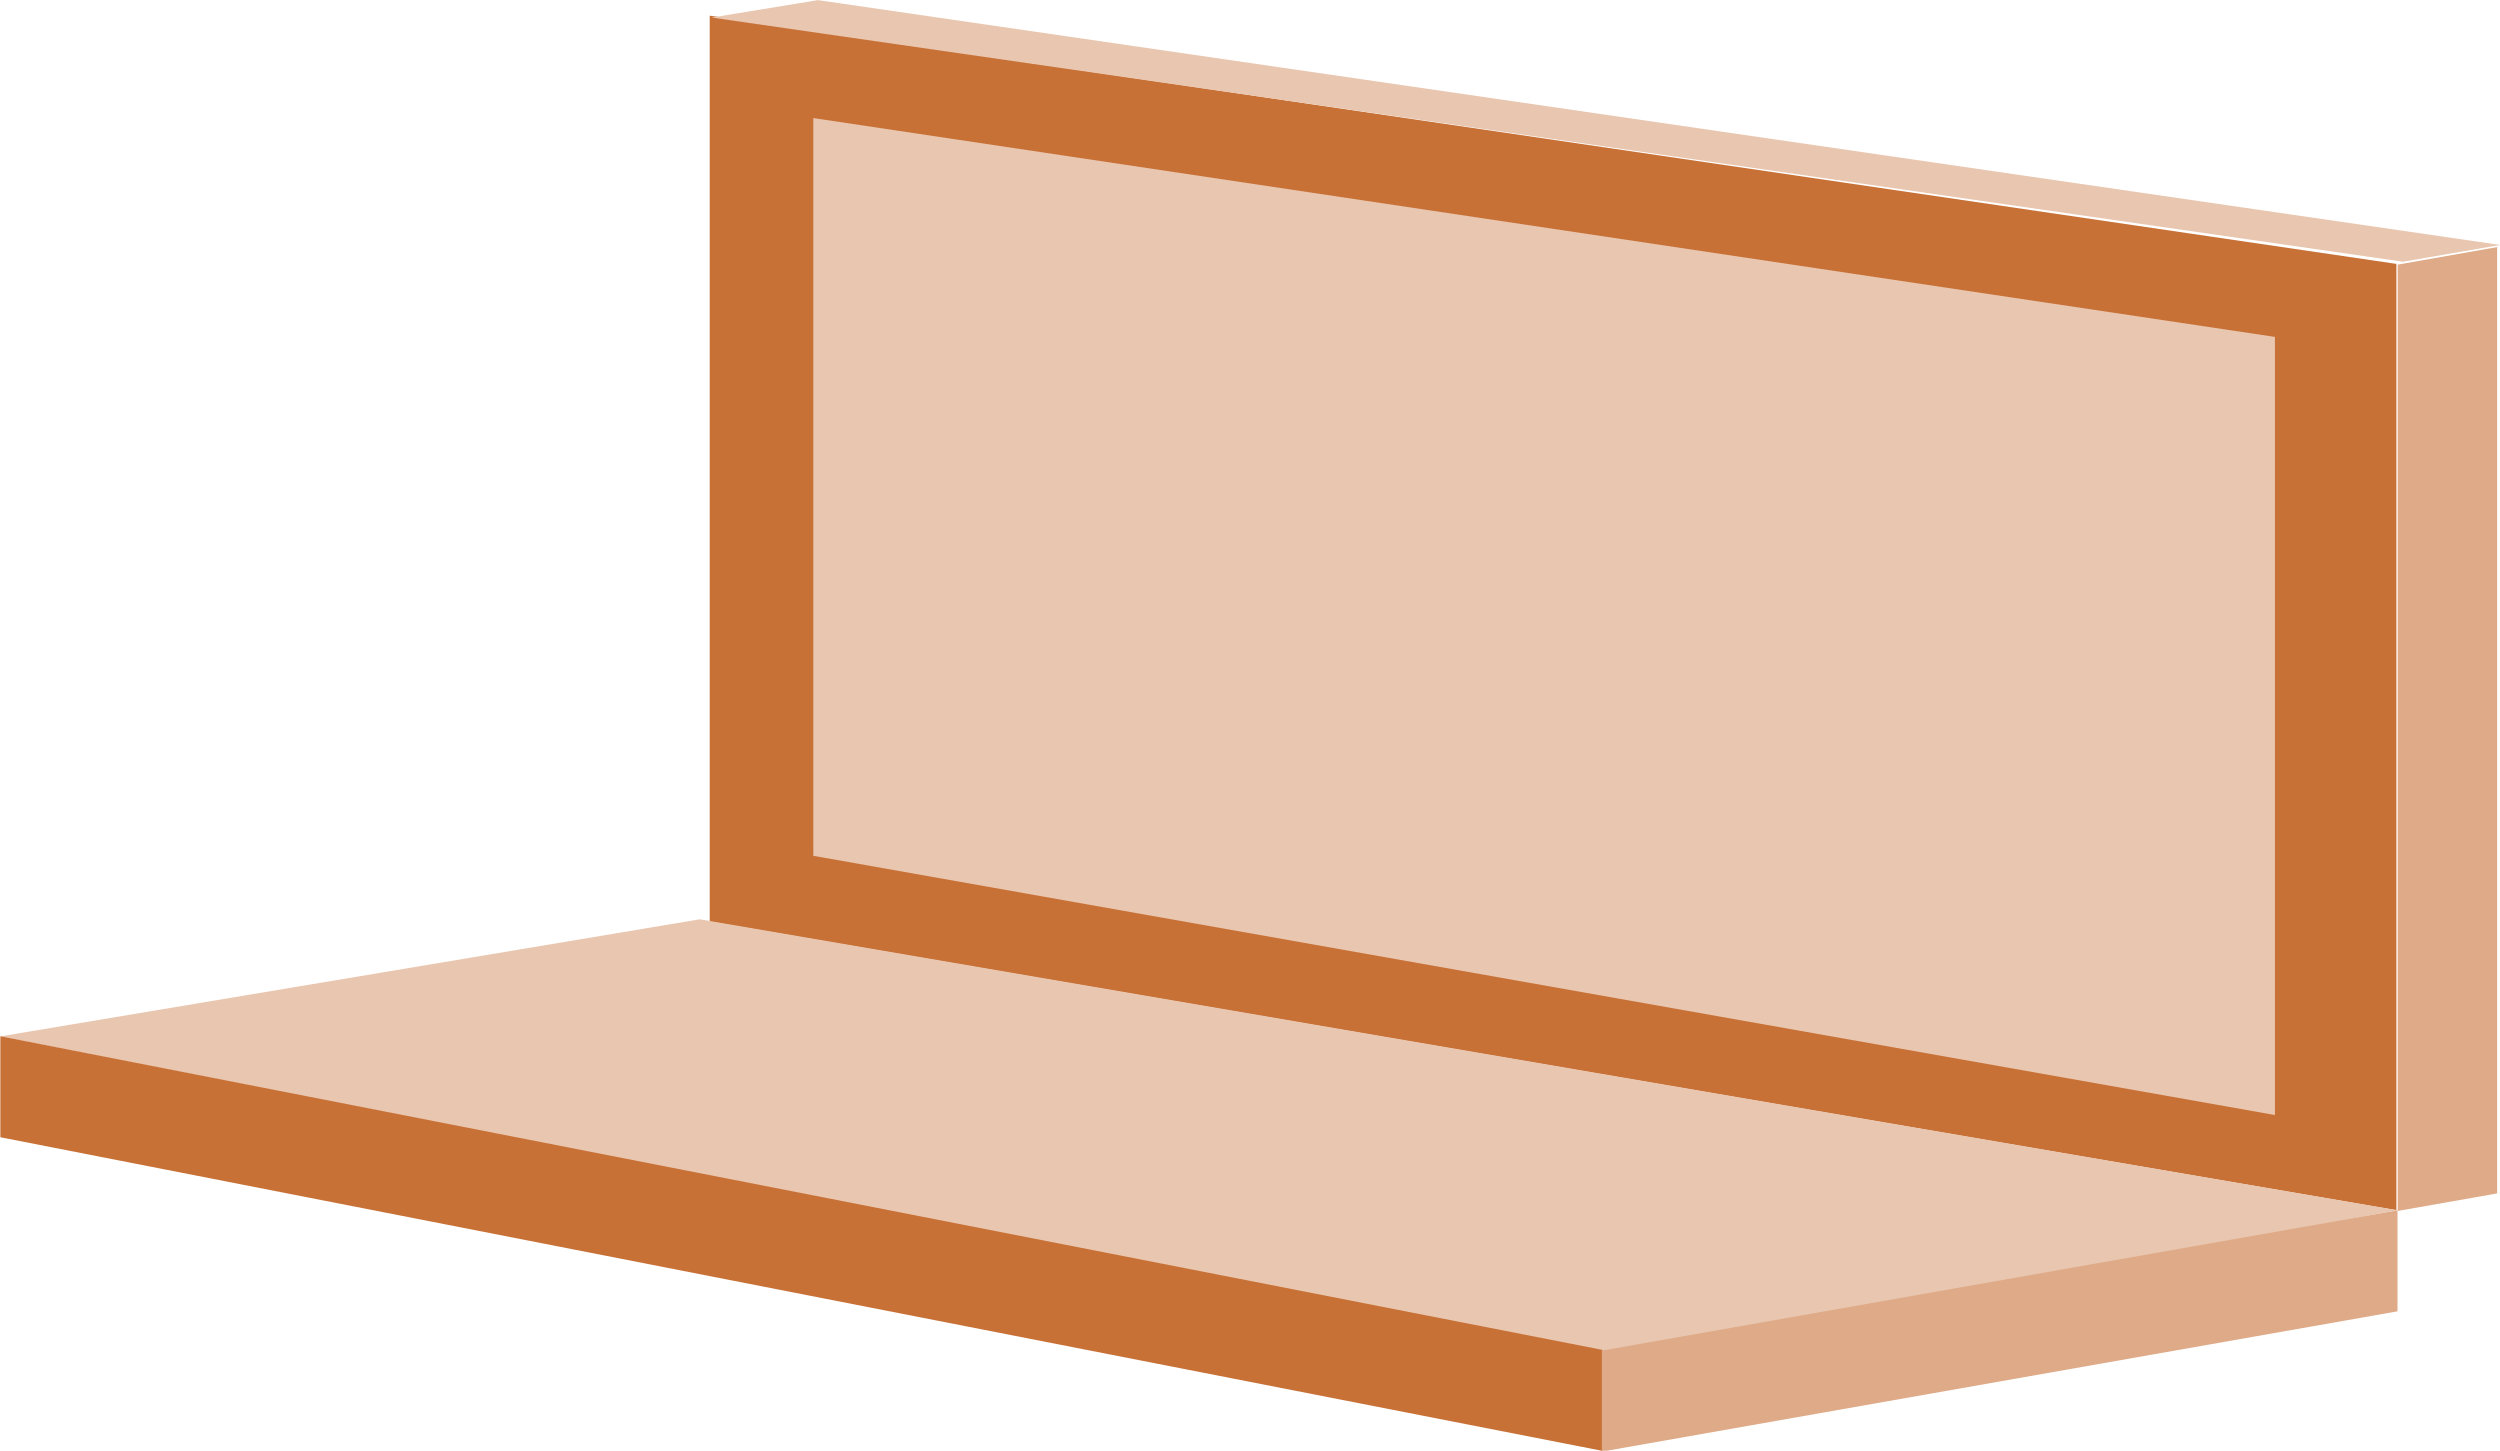 <svg xmlns="http://www.w3.org/2000/svg" viewBox="0 0 624.6 362.45"><path d="M177.31 3.914l421.404 62.018v236.43l-421.403-72.11V3.914z" fill="#c87137"/><path d="M203.198 29.499l365.168 54.675V278.58l-365.168-64.768V29.5z" fill="#e9c6af"/><path fill="#deaa87" d="M623.89 61.734l-24.848 4.381v236.43l24.848-4.381z"/><path d="M204.358.029l420.283 61.17-24.304 4.19L177.804 4.386 204.356.029zM174.838 229.681l424.108 72.68-194.99 36.129L.033 258.94l174.805-29.263z" fill="#e9c6af"/><path d="M.088 284.13l400.27 78.357v-25.23L.088 258.898v25.23z" fill="#c87137"/><path fill="#deaa87" d="M598.992 327.618L400.21 362.67v-25.23l198.782-35.052z"/></svg>